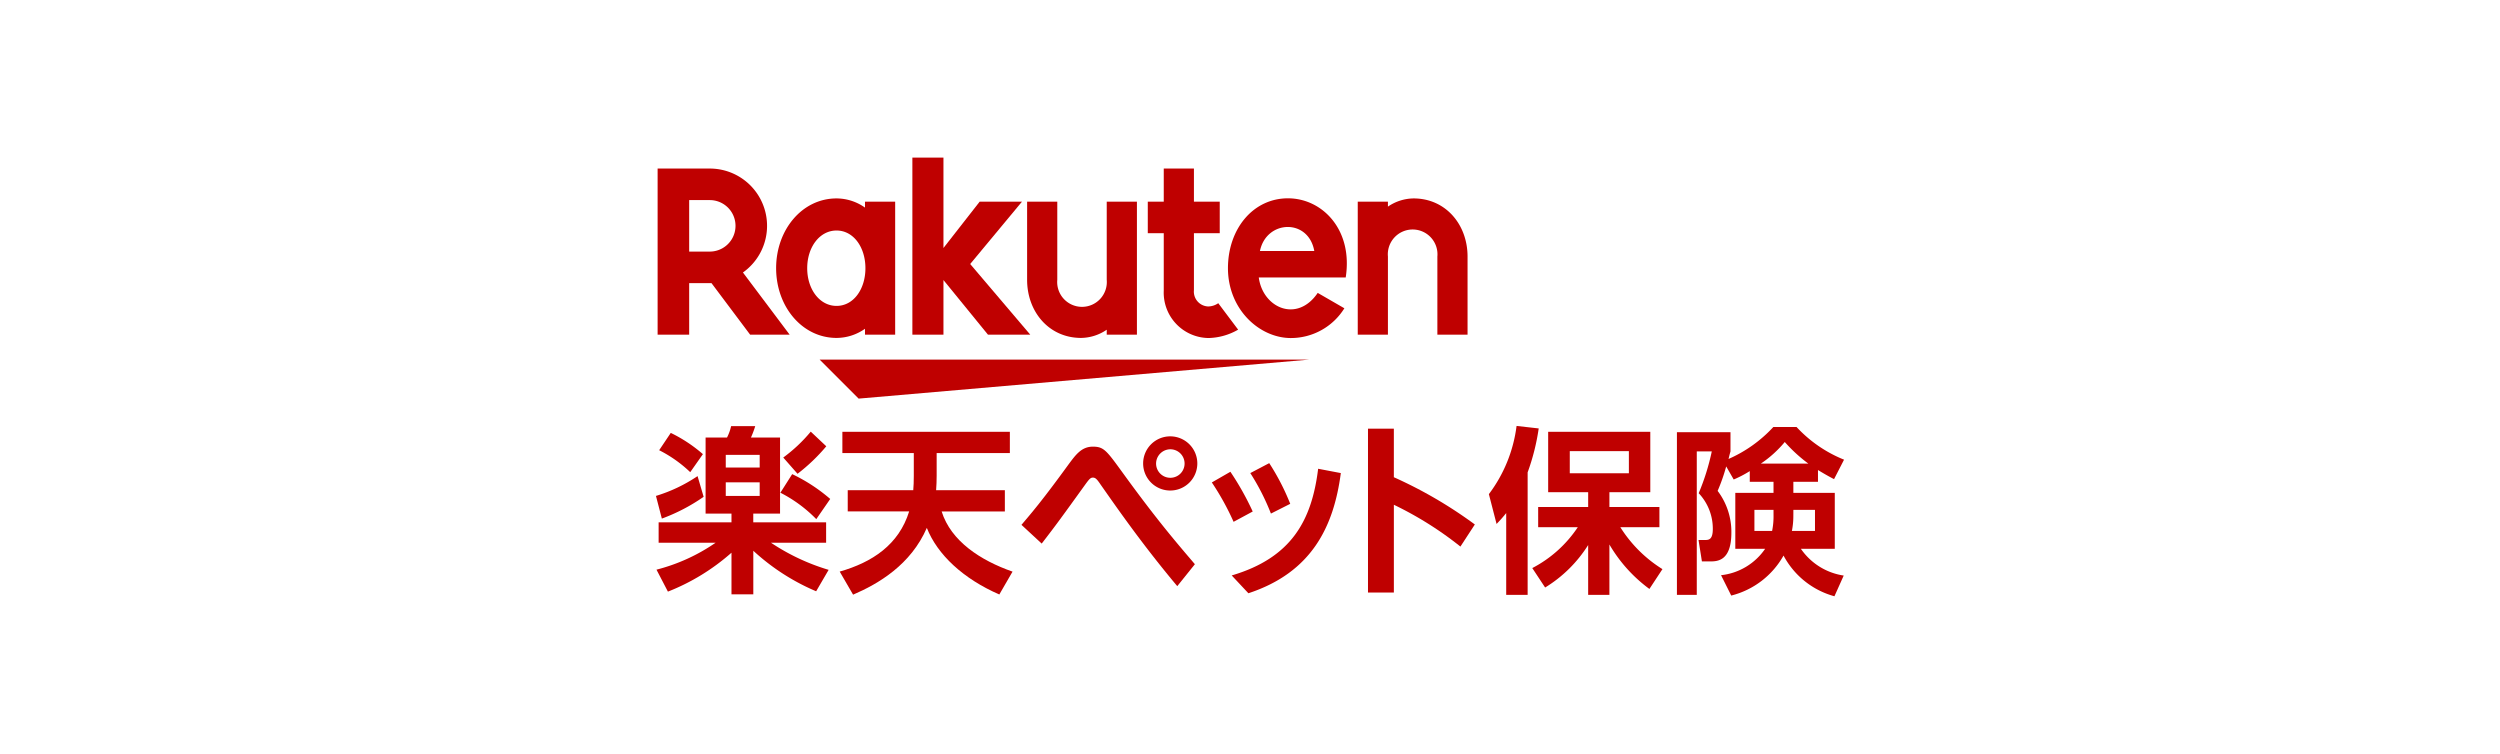 <svg xmlns="http://www.w3.org/2000/svg" width="325" height="98" viewBox="0 0 325 98">
  <defs>
    <style>
      .a {
        fill: #fff;
      }

      .b {
        fill: none;
      }

      .c {
        fill: #bf0000;
      }
    </style>
  </defs>
  <title>logo_petInsurance_02</title>
  <rect class="a" width="325" height="98"/>
  <g>
    <rect class="b" x="85.706" y="8.112" width="154.237" height="55.348"/>
    <g>
      <g>
        <polygon class="c" points="170.251 46.744 106.548 46.744 111.622 51.819 170.251 46.744"/>
        <path class="c" d="M112.449,26.22v.767a6.437,6.437,0,0,0-3.7-1.192c-4.463,0-7.853,4.07-7.853,9.068s3.39,9.067,7.853,9.067a6.429,6.429,0,0,0,3.7-1.191v.766h3.923V26.22Zm-3.7,13.547c-2.2,0-3.812-2.167-3.812-4.9s1.611-4.9,3.812-4.9,3.756,2.168,3.756,4.9S110.956,39.767,108.753,39.767Z"/>
        <path class="c" d="M143.875,26.22V36.374a3.227,3.227,0,1,1-6.428,0V26.22h-3.923V36.374c0,4.166,2.85,7.556,7.017,7.556a6.016,6.016,0,0,0,3.334-1.067v.642H147.8V26.22Z"/>
        <path class="c" d="M180.43,43.505V33.351a3.227,3.227,0,1,1,6.428,0V43.505h3.924V33.351c0-4.166-2.851-7.556-7.018-7.556a6.02,6.02,0,0,0-3.334,1.067V26.22h-3.923V43.505Z"/>
        <path class="c" d="M89.593,43.505v-6.7h2.9l5.024,6.7h5.136l-6.071-8.08A7.443,7.443,0,0,0,92.27,21.912H85.49V43.505Zm0-17.493H92.27a3.347,3.347,0,1,1,0,6.694H89.593Z"/>
        <path class="c" d="M158.372,39.415a2.334,2.334,0,0,1-1.312.425,1.933,1.933,0,0,1-1.849-2.121v-7.4h3.355v-4.1h-3.355V21.912h-3.923V26.22h-2.076v4.1h2.076v7.457a5.9,5.9,0,0,0,5.832,6.166,8.085,8.085,0,0,0,3.838-1.088Z"/>
        <polygon class="c" points="126.125 34.322 132.855 26.22 127.355 26.22 122.649 32.241 122.649 20.485 118.609 20.485 118.609 43.505 122.649 43.505 122.649 36.405 128.435 43.505 133.932 43.505 126.125 34.322"/>
        <path class="c" d="M167.434,25.781c-4.541,0-7.8,3.99-7.8,9.081,0,5.354,4.088,9.083,8.187,9.083a8.186,8.186,0,0,0,6.948-3.869l-3.465-2c-2.68,3.95-7.146,1.945-7.662-2.005l11.3,0C175.912,29.864,171.9,25.781,167.434,25.781Zm3.424,6.85h-7.065C164.618,28.583,170.094,28.351,170.858,32.631Z"/>
      </g>
      <g>
        <path class="c" d="M91.472,64.586a23.953,23.953,0,0,1-5.432,2.832l-.766-2.948a20.112,20.112,0,0,0,5.408-2.576Zm3.621,2.182H91.727V56.88h2.785a6.34,6.34,0,0,0,.535-1.486H98.18a12.247,12.247,0,0,1-.557,1.486h3.783v9.888H97.925v1.138h9.47v2.646h-7.172a27.715,27.715,0,0,0,7.5,3.528L106.1,76.866a28.317,28.317,0,0,1-8.17-5.269V77.26H95.093V71.852a27.873,27.873,0,0,1-8.264,5.06l-1.485-2.855a24.07,24.07,0,0,0,7.683-3.5H85.622V67.906h9.471ZM87.2,56.277a18.882,18.882,0,0,1,4.178,2.762l-1.648,2.344a16.687,16.687,0,0,0-4.039-2.855Zm7.149,2.854V60.78h4.41V59.131Zm0,3.575V64.47h4.41V62.706Zm8.635-1.068a21.906,21.906,0,0,1,4.944,3.227l-1.811,2.623a17.824,17.824,0,0,0-4.665-3.435Zm4.433-3.621a23.48,23.48,0,0,1-3.737,3.575l-1.857-2.112a19.883,19.883,0,0,0,3.575-3.366Z"/>
        <path class="c" d="M118.724,63.728c.046-.674.069-1,.069-1.858V58.9h-9.284V56.137h21.773V58.9h-9.517v2.948c0,.813-.024,1.091-.07,1.881h8.936V66.49h-8.217c1.208,3.853,5.038,6.36,9.216,7.822l-1.718,2.971c-4.689-2.042-8.054-5.176-9.424-8.658-2.089,4.805-6.29,7.266-9.587,8.682l-1.74-3c4.224-1.207,7.683-3.482,9.029-7.822h-7.985V63.728Z"/>
        <path class="c" d="M153.045,76.2c-4.51-5.386-7.678-9.945-9.97-13.211-.463-.682-.658-.9-1-.9-.292,0-.463.17-.975.877-3.339,4.631-3.729,5.167-5.679,7.7l-2.632-2.437c1.291-1.511,2.754-3.218,6.117-7.849.927-1.243,1.682-2.315,3.169-2.315,1.438,0,1.779.512,3.924,3.461,4.363,6.021,6.923,8.994,9.336,11.821Zm2.607-15.94a3.522,3.522,0,1,1-3.509-3.535A3.526,3.526,0,0,1,155.652,60.257Zm-5.362,0a1.853,1.853,0,1,0,1.853-1.853A1.868,1.868,0,0,0,150.29,60.257Z"/>
        <path class="c" d="M159.952,61.329a36.747,36.747,0,0,1,2.9,5.167l-2.486,1.341a34.108,34.108,0,0,0-2.828-5.119Zm14.356.171c-.926,7-3.8,12.918-12.016,15.623l-2.17-2.315c7.751-2.291,10.408-7.117,11.237-13.869ZM165,60.208a29.953,29.953,0,0,1,2.73,5.289l-2.51,1.268a29.73,29.73,0,0,0-2.682-5.265Z"/>
        <path class="c" d="M189.854,71.054a45.494,45.494,0,0,0-8.652-5.435V77.026h-3.364v-21.3H181.2v6.313a57.107,57.107,0,0,1,10.529,6.142Z"/>
        <path class="c" d="M195.807,66.7c-.534.65-.719.859-1.253,1.416l-1-3.877a18.581,18.581,0,0,0,3.6-8.867l2.878.325a28.67,28.67,0,0,1-1.439,5.71V77.33h-2.786Zm3.389,7.149a15.9,15.9,0,0,0,5.919-5.316h-5.153V65.909h6.5V63.983h-5.2V56.137h13.277v7.846h-5.315v1.926h6.5v2.623H210.64a17.2,17.2,0,0,0,5.478,5.455l-1.695,2.577a19.137,19.137,0,0,1-5.2-5.78V77.33h-2.762V70.854a17.242,17.242,0,0,1-5.594,5.524Zm4.875-15.2v2.878h7.683V58.644Z"/>
        <path class="c" d="M227.47,61.244a14.425,14.425,0,0,1-2.089,1.091l-.975-1.7a23.413,23.413,0,0,1-1.114,3.181,8.818,8.818,0,0,1,1.787,5.431c0,3.737-1.88,3.737-2.785,3.737h-1.045l-.441-2.785h.882c.511,0,.975-.116.975-1.439a6.707,6.707,0,0,0-1.834-4.643,29.8,29.8,0,0,0,1.7-5.431h-1.95V77.33H218V56.184h6.963v2.507c-.139.464-.162.626-.255.975a17.486,17.486,0,0,0,5.826-4.155h3.018a17.12,17.12,0,0,0,6.174,4.247l-1.3,2.531c-.58-.3-1.091-.581-2.089-1.184v1.532h-3.2v1.439h5.385v7.265h-4.41a8.228,8.228,0,0,0,5.571,3.482l-1.207,2.692a10.67,10.67,0,0,1-6.616-5.292,10.817,10.817,0,0,1-6.8,5.2l-1.323-2.647a7.978,7.978,0,0,0,5.733-3.435H225.59V64.076h4.967V62.637H227.47Zm3.087,5.037h-2.483V69.02h2.3a9.432,9.432,0,0,0,.185-2.043Zm4.527-6.012a19.817,19.817,0,0,1-3.064-2.809,14.6,14.6,0,0,1-3.111,2.809Zm-1.95,6.871a9.964,9.964,0,0,1-.186,1.88h3V66.281h-2.809Z"/>
      </g>
    </g>
  </g>
</svg>
